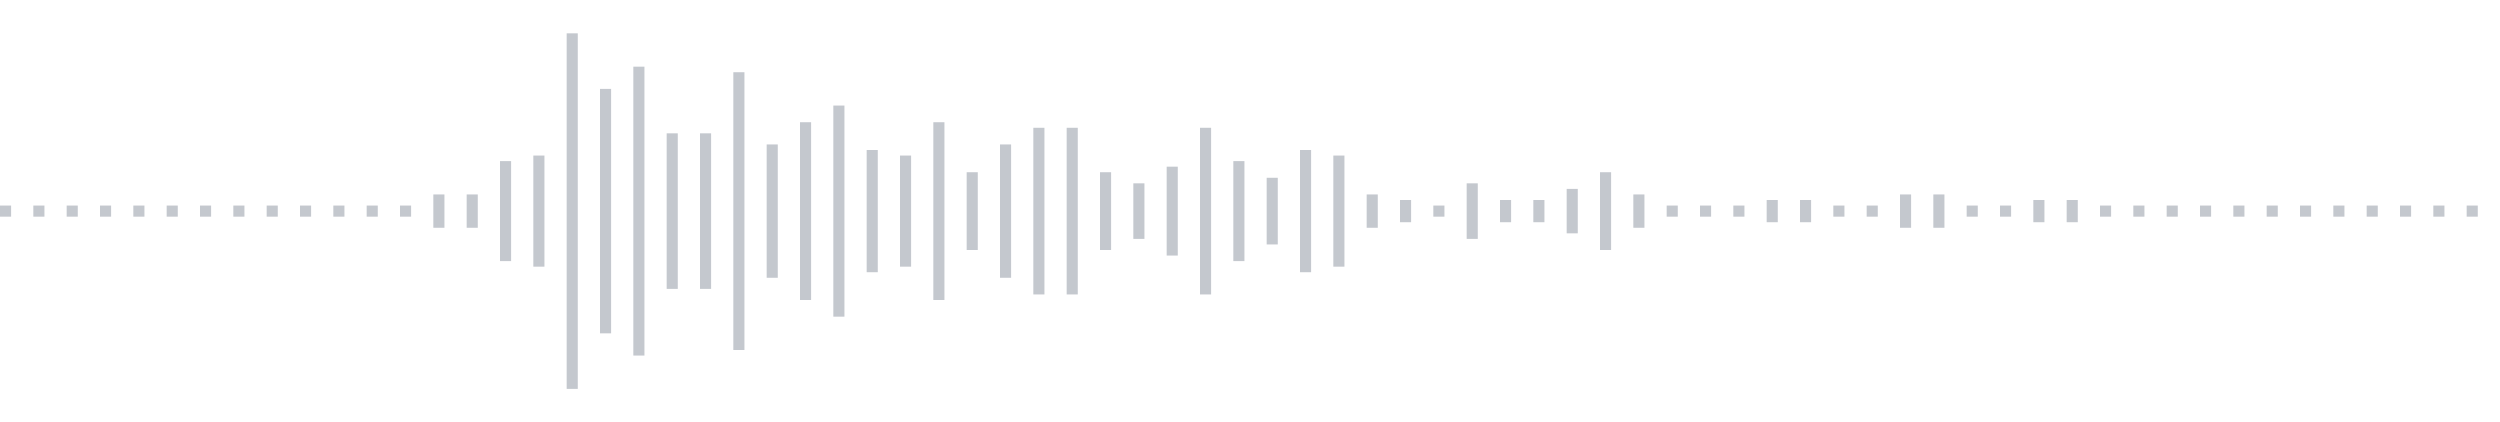 <svg xmlns="http://www.w3.org/2000/svg" xmlns:xlink="http://www.w3/org/1999/xlink" viewBox="0 0 225 38" preserveAspectRatio="none" width="100%" height="100%" fill="#C4C8CE"><g id="waveform-541c024e-158d-4a1c-a841-ea9e51a863f2"><rect x="0" y="18.5" width="1" height="1"/><rect x="3" y="18.5" width="1" height="1"/><rect x="6" y="18.5" width="1" height="1"/><rect x="9" y="18.5" width="1" height="1"/><rect x="12" y="18.5" width="1" height="1"/><rect x="15" y="18.5" width="1" height="1"/><rect x="18" y="18.5" width="1" height="1"/><rect x="21" y="18.5" width="1" height="1"/><rect x="24" y="18.5" width="1" height="1"/><rect x="27" y="18.5" width="1" height="1"/><rect x="30" y="18.5" width="1" height="1"/><rect x="33" y="18.5" width="1" height="1"/><rect x="36" y="18.5" width="1" height="1"/><rect x="39" y="17.5" width="1" height="3"/><rect x="42" y="17.5" width="1" height="3"/><rect x="45" y="14.5" width="1" height="9"/><rect x="48" y="14.0" width="1" height="10"/><rect x="51" y="3.0" width="1" height="32"/><rect x="54" y="8.0" width="1" height="22"/><rect x="57" y="6.0" width="1" height="26"/><rect x="60" y="12.0" width="1" height="14"/><rect x="63" y="12.0" width="1" height="14"/><rect x="66" y="6.5" width="1" height="25"/><rect x="69" y="13.0" width="1" height="12"/><rect x="72" y="11.0" width="1" height="16"/><rect x="75" y="9.5" width="1" height="19"/><rect x="78" y="13.5" width="1" height="11"/><rect x="81" y="14.0" width="1" height="10"/><rect x="84" y="11.0" width="1" height="16"/><rect x="87" y="15.5" width="1" height="7"/><rect x="90" y="13.0" width="1" height="12"/><rect x="93" y="11.5" width="1" height="15"/><rect x="96" y="11.5" width="1" height="15"/><rect x="99" y="15.5" width="1" height="7"/><rect x="102" y="16.5" width="1" height="5"/><rect x="105" y="15.0" width="1" height="8"/><rect x="108" y="11.5" width="1" height="15"/><rect x="111" y="14.5" width="1" height="9"/><rect x="114" y="16.0" width="1" height="6"/><rect x="117" y="13.5" width="1" height="11"/><rect x="120" y="14.0" width="1" height="10"/><rect x="123" y="17.5" width="1" height="3"/><rect x="126" y="18.0" width="1" height="2"/><rect x="129" y="18.5" width="1" height="1"/><rect x="132" y="16.5" width="1" height="5"/><rect x="135" y="18.0" width="1" height="2"/><rect x="138" y="18.0" width="1" height="2"/><rect x="141" y="17.0" width="1" height="4"/><rect x="144" y="15.5" width="1" height="7"/><rect x="147" y="17.5" width="1" height="3"/><rect x="150" y="18.5" width="1" height="1"/><rect x="153" y="18.5" width="1" height="1"/><rect x="156" y="18.5" width="1" height="1"/><rect x="159" y="18.0" width="1" height="2"/><rect x="162" y="18.0" width="1" height="2"/><rect x="165" y="18.5" width="1" height="1"/><rect x="168" y="18.5" width="1" height="1"/><rect x="171" y="17.5" width="1" height="3"/><rect x="174" y="17.5" width="1" height="3"/><rect x="177" y="18.5" width="1" height="1"/><rect x="180" y="18.5" width="1" height="1"/><rect x="183" y="18.0" width="1" height="2"/><rect x="186" y="18.0" width="1" height="2"/><rect x="189" y="18.5" width="1" height="1"/><rect x="192" y="18.5" width="1" height="1"/><rect x="195" y="18.5" width="1" height="1"/><rect x="198" y="18.5" width="1" height="1"/><rect x="201" y="18.5" width="1" height="1"/><rect x="204" y="18.5" width="1" height="1"/><rect x="207" y="18.5" width="1" height="1"/><rect x="210" y="18.5" width="1" height="1"/><rect x="213" y="18.5" width="1" height="1"/><rect x="216" y="18.5" width="1" height="1"/><rect x="219" y="18.5" width="1" height="1"/><rect x="222" y="18.5" width="1" height="1"/></g></svg>
